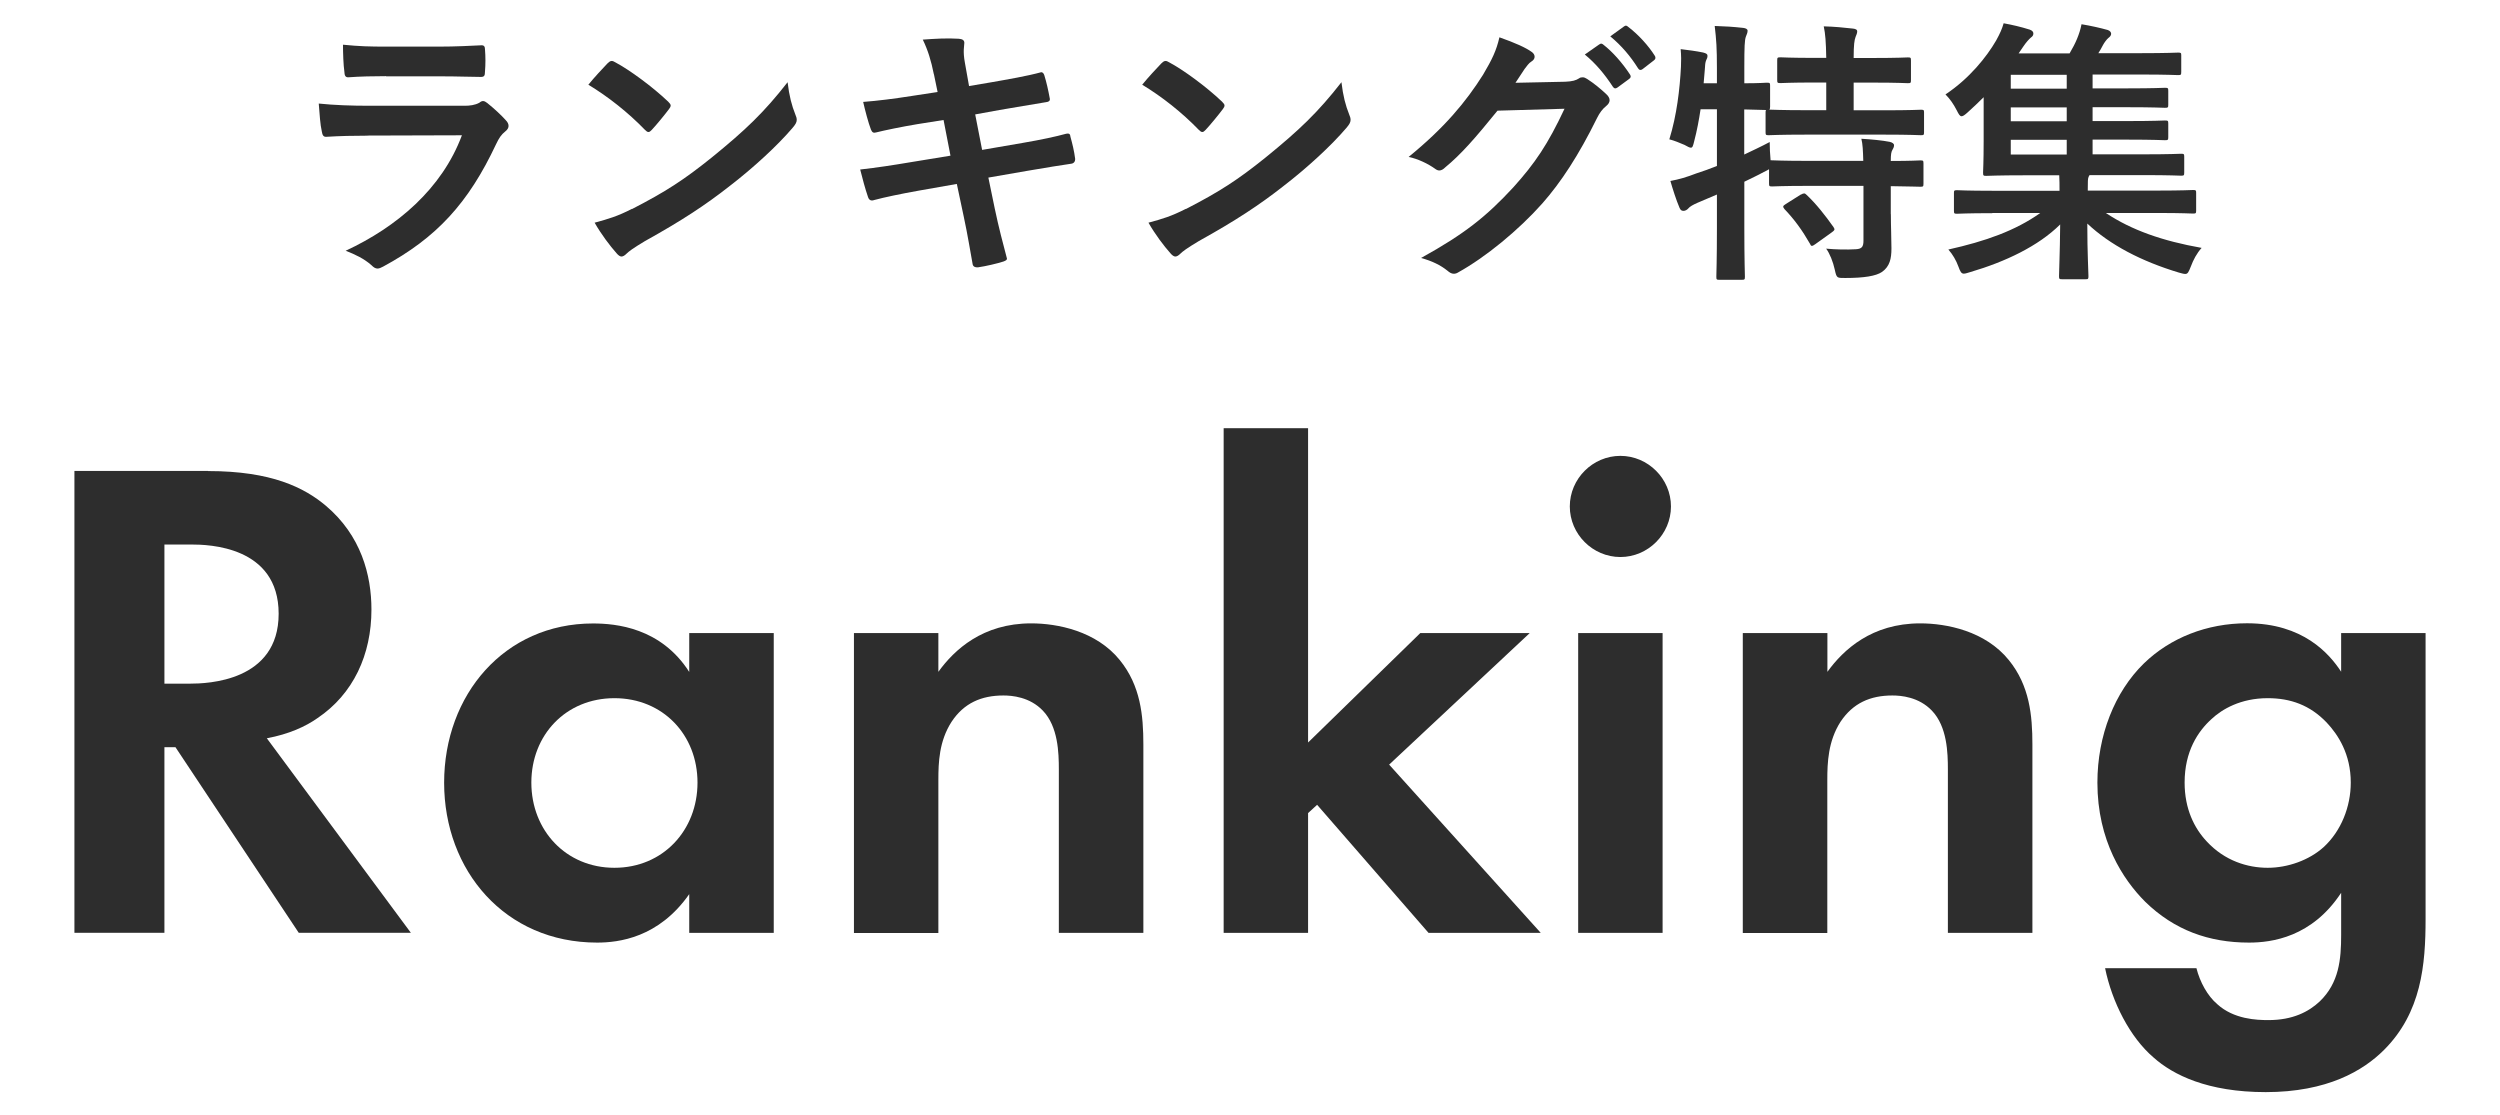 <?xml version="1.0" encoding="UTF-8"?>
<svg id="_画像" data-name="画像" xmlns="http://www.w3.org/2000/svg" viewBox="0 0 260 116">
  <defs>
    <style>
      .cls-1 {
        fill: #2d2d2d;
      }
    </style>
  </defs>
  <path class="cls-1" d="M38.22,14.11c-1.44,0-2.88.03-4.32.12-.26,0-.37-.17-.43-.55-.17-.72-.23-1.79-.32-2.91,1.64.17,3.4.23,5.3.23h9.88c.49,0,1.07-.06,1.53-.32.14-.12.26-.17.38-.17.14,0,.29.09.43.2.69.55,1.47,1.27,1.93,1.79.2.2.29.4.29.6,0,.17-.09.37-.32.55-.46.37-.66.69-.98,1.35-2.88,6.13-6.19,9.73-11.75,12.73-.23.12-.4.2-.58.2-.2,0-.4-.11-.63-.35-.78-.69-1.7-1.12-2.68-1.5,5.33-2.48,10.02-6.45,12.09-12.01l-9.82.03ZM40.15,7.92c-1.29,0-2.73.03-3.94.12-.29,0-.38-.17-.4-.63-.09-.6-.14-1.87-.14-2.76,1.76.17,2.62.2,4.72.2h5.18c1.87,0,3.4-.09,4.52-.14.26,0,.35.14.35.46.06.72.06,1.53,0,2.25,0,.49-.09.6-.52.58-.95,0-2.3-.06-4.06-.06h-5.7Z"/>
  <path class="cls-1" d="M63.22,6.57c.12-.14.26-.23.4-.23.12,0,.23.06.37.14,1.47.78,3.86,2.53,5.5,4.09.17.17.26.29.26.4s-.06.23-.17.37c-.43.58-1.38,1.73-1.79,2.16-.14.14-.23.23-.35.23s-.23-.09-.37-.23c-1.73-1.79-3.8-3.43-5.88-4.69.63-.78,1.47-1.67,2.02-2.25ZM65.73,21.74c3.51-1.81,5.38-3.02,8.29-5.36,3.51-2.85,5.44-4.69,7.89-7.83.17,1.44.43,2.42.81,3.37.09.2.14.37.14.55,0,.26-.14.49-.46.86-1.53,1.79-4,4.09-6.62,6.1-2.39,1.87-4.81,3.48-8.7,5.64-1.3.78-1.67,1.07-1.93,1.32-.17.17-.35.29-.52.29-.14,0-.32-.12-.49-.32-.72-.81-1.61-1.99-2.3-3.2,1.47-.4,2.36-.66,3.89-1.44Z"/>
  <path class="cls-1" d="M97.12,7.72c-.29-1.44-.61-2.48-1.15-3.6,1.24-.09,2.51-.17,3.74-.09.37.03.58.14.58.43,0,.32-.17.84.06,2.07l.43,2.42,2.36-.4c1.64-.29,3.66-.63,5.15-1.04.14,0,.26.12.32.32.23.75.4,1.5.58,2.48,0,.2-.14.29-.43.32-1.32.23-3.37.55-4.81.81l-2.53.46.72,3.69,4.18-.72c2.04-.35,3.46-.66,4.52-.95.38-.09.46.03.49.32.2.72.38,1.44.49,2.3,0,.26-.14.46-.43.49-.86.12-2.59.4-4.63.75l-3.97.69.66,3.2c.4,1.93.89,3.77,1.27,5.21.03.14-.12.23-.37.32-.61.2-1.84.49-2.62.6-.38.03-.55-.12-.58-.35-.2-1.07-.52-3.08-.92-4.92l-.72-3.4-3.92.69c-1.96.35-3.57.69-4.66.98-.32.12-.55.03-.66-.32-.29-.84-.58-1.93-.81-2.85,1.76-.2,3.28-.43,5.36-.78l4.03-.66-.72-3.71-2.71.43c-1.58.26-3.51.66-4.29.86-.29.09-.43,0-.55-.29-.26-.66-.63-2.07-.81-2.88,1.55-.12,3.14-.32,5.12-.63l2.62-.4-.38-1.84Z"/>
  <path class="cls-1" d="M120.82,6.57c.12-.14.26-.23.4-.23.12,0,.23.06.37.14,1.47.78,3.86,2.53,5.5,4.09.17.17.26.29.26.4s-.06.23-.17.37c-.43.58-1.38,1.73-1.79,2.16-.14.14-.23.23-.35.23s-.23-.09-.37-.23c-1.73-1.79-3.8-3.43-5.88-4.69.63-.78,1.47-1.67,2.02-2.25ZM123.33,21.74c3.51-1.81,5.38-3.02,8.29-5.36,3.51-2.85,5.44-4.69,7.89-7.83.17,1.44.43,2.42.81,3.37.09.2.14.37.14.55,0,.26-.14.49-.46.86-1.53,1.79-4,4.09-6.62,6.1-2.39,1.87-4.81,3.48-8.7,5.64-1.3.78-1.67,1.07-1.93,1.32-.17.17-.35.29-.52.29-.14,0-.32-.12-.49-.32-.72-.81-1.61-1.99-2.3-3.2,1.47-.4,2.36-.66,3.89-1.44Z"/>
  <path class="cls-1" d="M162.78,8.5c.75-.03,1.12-.14,1.44-.35.12-.09.23-.11.38-.11s.29.06.46.17c.72.46,1.38,1.01,1.96,1.55.26.23.38.46.38.66,0,.23-.14.43-.35.6-.4.32-.69.72-.95,1.24-1.93,3.92-3.77,6.71-5.7,8.9-2.48,2.79-5.9,5.59-8.75,7.17-.17.11-.32.14-.46.14-.23,0-.43-.12-.66-.32-.72-.58-1.61-1.01-2.74-1.32,4.49-2.48,6.77-4.29,9.59-7.34,2.28-2.53,3.6-4.49,5.33-8.18l-6.97.2c-2.36,2.91-3.8,4.55-5.44,5.9-.2.2-.4.32-.61.32-.14,0-.29-.06-.43-.17-.72-.52-1.79-1.04-2.76-1.24,3.74-3.05,5.96-5.73,7.74-8.55.95-1.61,1.38-2.5,1.7-3.89,1.64.58,2.74,1.07,3.37,1.53.2.14.29.32.29.49s-.09.35-.32.49c-.29.17-.49.49-.72.78-.32.49-.61.92-.95,1.44l5.18-.11ZM166.35,4.61c.14-.12.26-.09.43.06.89.69,1.93,1.84,2.74,3.08.11.17.11.32-.09.46l-1.21.89c-.2.14-.35.12-.49-.09-.86-1.32-1.79-2.42-2.91-3.34l1.53-1.07ZM168.91,2.74c.17-.12.26-.09.43.06,1.07.81,2.1,1.96,2.74,2.97.12.17.14.35-.09.52l-1.15.89c-.23.17-.38.09-.49-.09-.78-1.24-1.7-2.33-2.88-3.31l1.44-1.04Z"/>
  <path class="cls-1" d="M196.65,22.26c0,1.32.06,2.56.06,3.57,0,1.07-.17,1.87-.98,2.45-.63.43-1.87.63-3.83.63-.86,0-.89.03-1.09-.89-.17-.78-.52-1.67-.89-2.16,1.01.09,2.1.12,3.08.06.63-.03.8-.26.8-.89v-5.7h-5.67c-2.73,0-3.66.06-3.83.06-.29,0-.32-.03-.32-.32v-1.47c-.12.09-.32.17-.55.29-.63.35-1.32.66-2.02,1.01v4.81c0,3.28.06,4.92.06,5.07,0,.29-.03.32-.35.32h-2.3c-.29,0-.32-.03-.32-.32,0-.17.06-1.79.06-5.04v-3.51l-2.02.86c-.46.2-.81.4-.95.58-.12.14-.32.26-.49.26-.2,0-.32-.06-.43-.32-.35-.81-.72-1.99-.95-2.79.92-.17,1.7-.4,2.68-.78.72-.23,1.44-.49,2.16-.78v-5.9h-1.7c-.17,1.12-.38,2.25-.66,3.31-.12.49-.17.69-.35.69-.14,0-.35-.12-.66-.29-.46-.2-1.09-.46-1.58-.58.78-2.51,1.09-5.24,1.21-7.54.03-.55.03-1.21-.03-1.84.75.09,1.61.2,2.33.35.35.09.46.17.46.35s-.06.29-.14.46c-.09.2-.12.52-.14.98l-.12,1.41h1.38v-1.61c0-2.04-.06-2.91-.23-4.35,1.09.03,1.96.09,2.96.2.29.03.46.14.46.29,0,.23-.09.37-.17.6-.14.35-.17,1.07-.17,3.2v1.67c1.58,0,2.19-.06,2.33-.06.32,0,.35.03.35.29v2.22c0,.17-.03.26-.09.29.23,0,1.21.06,3.83.06h2.1v-2.88h-1.18c-2.56,0-3.4.06-3.57.06-.32,0-.35-.03-.35-.32v-2.04c0-.29.03-.32.35-.32.17,0,1.01.06,3.57.06h1.18c-.03-1.67-.09-2.48-.26-3.28,1.12.03,2.02.12,3.02.23.29.03.46.11.46.29,0,.2-.09.37-.17.58-.12.32-.2.78-.2,2.19h2.01c2.59,0,3.46-.06,3.63-.06.29,0,.32.03.32.32v2.04c0,.29-.03.32-.32.32-.17,0-1.04-.06-3.63-.06h-2.01v2.88h3.17c2.74,0,3.69-.06,3.83-.06.29,0,.32.03.32.29v2.04c0,.29-.03.32-.32.32-.14,0-1.09-.06-3.83-.06h-8.12c-2.76,0-3.71.06-3.89.06-.29,0-.32-.03-.32-.32v-2.04c0-.14,0-.2.06-.26-.2,0-.81-.03-2.28-.06v4.69c.84-.4,1.73-.81,2.65-1.3,0,.55.03,1.27.09,1.9h.14c.17,0,1.09.06,3.83.06h5.67c-.03-1.07-.06-1.76-.2-2.3,1.04.06,2.19.17,2.94.32.29.06.46.2.46.35,0,.2-.09.35-.17.49-.12.2-.17.46-.17,1.15,2.13,0,2.94-.06,3.08-.06.29,0,.32.03.32.32v2.1c0,.29-.03.32-.32.32-.14,0-.95-.03-3.08-.06v2.94ZM187.29,20.24c.32-.17.4-.17.6.03,1.01.95,1.93,2.13,2.79,3.34.17.26.14.32-.17.55l-1.73,1.24c-.17.12-.26.17-.35.17s-.14-.09-.2-.23c-.81-1.41-1.61-2.51-2.65-3.6-.2-.26-.17-.32.14-.52l1.55-.98Z"/>
  <path class="cls-1" d="M207.19,22.17c-2.59,0-3.48.06-3.66.06-.29,0-.32-.03-.32-.32v-1.84c0-.26.03-.29.32-.29.17,0,1.06.06,3.66.06h7v-.14c0-.46,0-.98-.03-1.47h-3.57c-2.82,0-3.86.06-4.03.06-.29,0-.32-.03-.32-.35,0-.17.06-1.12.06-3.25v-4.58c-.55.55-1.12,1.09-1.7,1.61-.29.26-.46.37-.6.37-.17,0-.29-.2-.49-.6-.35-.69-.75-1.24-1.18-1.67,2.51-1.67,4.29-3.92,5.27-5.61.43-.78.61-1.21.78-1.79.92.17,1.79.37,2.71.66.26.09.38.23.38.4s-.06.29-.26.43c-.2.17-.49.49-.78.92l-.49.72h5.3c.32-.55.58-1.04.78-1.53s.35-.95.46-1.5c1.01.17,1.9.37,2.73.6.26.09.35.26.35.4,0,.17-.14.32-.29.43-.17.14-.43.49-.55.72-.17.32-.32.6-.49.86h4.38c2.79,0,3.71-.06,3.92-.06.29,0,.32.03.32.29v1.7c0,.32-.03.35-.32.35-.2,0-1.12-.06-3.92-.06h-4.98v1.44h3.63c2.76,0,3.71-.06,3.89-.06.32,0,.35.03.35.32v1.44c0,.29-.03.32-.35.32-.17,0-1.12-.06-3.89-.06h-3.63v1.44h3.63c2.76,0,3.71-.06,3.89-.06.32,0,.35.03.35.32v1.41c0,.29-.03.32-.35.32-.17,0-1.12-.06-3.89-.06h-3.63v1.53h5.24c2.82,0,3.8-.06,3.97-.06.29,0,.32.03.32.32v1.61c0,.32-.03.35-.32.35-.17,0-1.15-.06-3.97-.06h-5.56l-.09.17c-.09.17-.09.52-.09,1.27v.17h7.29c2.59,0,3.48-.06,3.66-.06.29,0,.32.03.32.29v1.84c0,.29-.03.32-.32.32-.17,0-1.06-.06-3.66-.06h-5.41c2.68,1.79,5.9,2.91,9.96,3.63-.52.58-.86,1.24-1.12,1.93-.23.58-.32.78-.58.78-.17,0-.35-.06-.66-.14-3.92-1.18-7.17-2.88-9.53-5.1,0,3.2.12,4.87.12,5.47,0,.29-.03.32-.29.32h-2.48c-.26,0-.29-.03-.29-.32,0-.6.09-2.22.12-5.38-2.28,2.27-5.73,3.89-9.33,4.95-.32.09-.52.17-.69.17-.26,0-.37-.2-.57-.75-.23-.63-.58-1.24-1.04-1.76,3.86-.86,6.97-1.96,9.56-3.8h-4.98ZM214.94,9.22v-1.44h-5.82v1.44h5.82ZM214.94,12.61v-1.44h-5.82v1.44h5.82ZM214.94,16.07v-1.53h-5.82v1.53h5.82Z"/>
  <path class="cls-1" d="M21.64,48.99c6.62,0,10.01,1.73,12.24,3.6,3.67,3.1,4.75,7.2,4.75,10.8,0,4.68-1.87,8.78-5.62,11.3-1.22.86-2.95,1.66-5.26,2.09l14.98,20.23h-11.66l-12.82-19.3h-1.15v19.3H7.74v-48.03h13.9ZM17.1,71.1h2.66c1.8,0,9.22-.22,9.22-7.27s-7.34-7.2-9.07-7.2h-2.81v14.47Z"/>
  <path class="cls-1" d="M71.68,65.84h8.79v31.18h-8.79v-4.03c-3.17,4.54-7.34,5.04-9.58,5.04-9.58,0-15.91-7.49-15.91-16.63s6.27-16.56,15.48-16.56c2.38,0,7.06.43,10.01,5.04v-4.03ZM55.26,81.39c0,4.97,3.6,8.86,8.64,8.86s8.64-3.89,8.64-8.86-3.6-8.78-8.64-8.78-8.64,3.82-8.64,8.78Z"/>
  <path class="cls-1" d="M88.81,65.84h8.78v4.03c1.66-2.3,4.61-5.04,9.65-5.04,2.73,0,6.77.79,9.22,3.82,2.16,2.66,2.45,5.76,2.45,8.78v19.59h-8.79v-16.99c0-1.73-.07-4.46-1.66-6.12-1.37-1.44-3.24-1.58-4.1-1.58-2.3,0-4.11.79-5.4,2.74-1.3,2.02-1.37,4.25-1.37,6.05v15.91h-8.78v-31.18Z"/>
  <path class="cls-1" d="M136.04,44.53v32.69l11.67-11.38h11.38l-14.62,13.68,15.77,17.5h-11.67l-11.59-13.32-.94.86v12.46h-8.78v-52.49h8.78Z"/>
  <path class="cls-1" d="M168.52,47.41c2.88,0,5.26,2.38,5.26,5.26s-2.38,5.26-5.26,5.26-5.26-2.38-5.26-5.26,2.38-5.26,5.26-5.26ZM172.91,65.84v31.18h-8.78v-31.18h8.78Z"/>
  <path class="cls-1" d="M181.26,65.84h8.79v4.03c1.66-2.3,4.61-5.04,9.65-5.04,2.74,0,6.77.79,9.22,3.82,2.16,2.66,2.45,5.76,2.45,8.78v19.59h-8.79v-16.99c0-1.73-.07-4.46-1.66-6.12-1.37-1.44-3.24-1.58-4.11-1.58-2.3,0-4.1.79-5.4,2.74-1.29,2.02-1.37,4.25-1.37,6.05v15.91h-8.79v-31.18Z"/>
  <path class="cls-1" d="M243.47,65.84h8.79v29.74c0,4.75-.43,9.72-4.32,13.61-2.16,2.16-5.9,4.39-12.31,4.39-6.05,0-9.65-1.8-11.66-3.6-2.45-2.09-4.32-5.76-5.04-9.29h9.5c.36,1.44,1.15,2.88,2.16,3.74,1.73,1.58,4.11,1.66,5.33,1.66,2.52,0,4.18-.86,5.33-1.94,2.02-1.94,2.23-4.39,2.23-6.91v-4.39c-3.03,4.61-7.2,5.18-9.58,5.18-4.18,0-7.78-1.3-10.8-4.25-2.3-2.3-4.97-6.34-4.97-12.39,0-4.9,1.8-9.43,4.83-12.39,2.74-2.66,6.55-4.18,10.73-4.18,5.83,0,8.57,3.17,9.79,5.04v-4.03ZM230.01,74.77c-1.44,1.3-2.81,3.38-2.81,6.62,0,2.74,1.01,4.75,2.3,6.12,1.87,2.02,4.25,2.74,6.34,2.74s4.32-.79,5.83-2.16c1.8-1.66,2.81-4.18,2.81-6.7,0-2.95-1.3-4.97-2.52-6.26-1.73-1.8-3.75-2.52-6.12-2.52-2.81,0-4.75,1.15-5.83,2.16Z"/>
</svg>